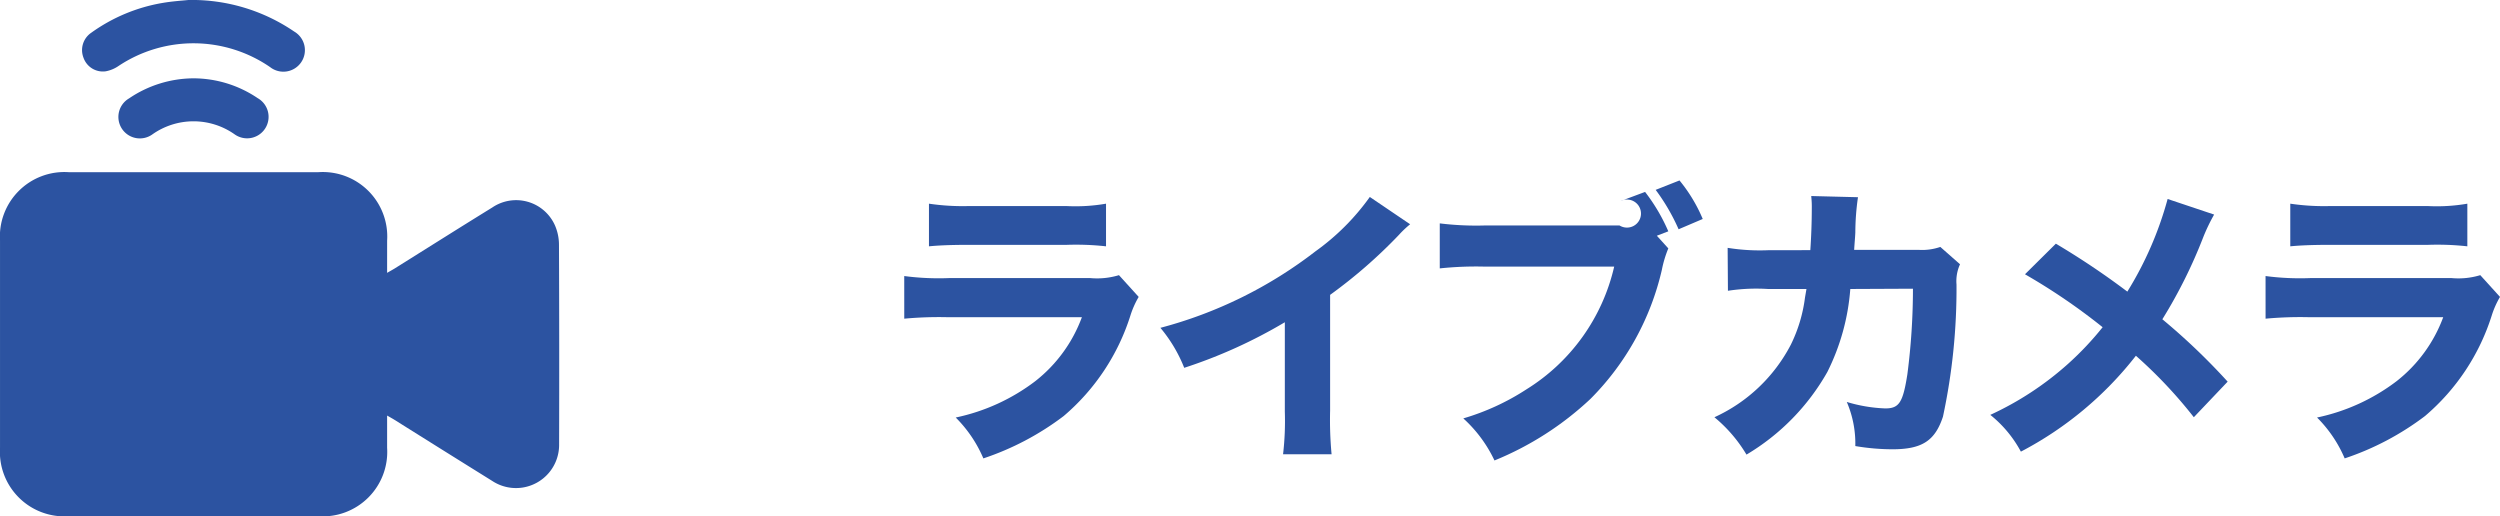 <svg xmlns="http://www.w3.org/2000/svg" width="170.021" height="35.11" viewBox="0 0 170.021 35.11"><g transform="translate(-1200.693 -3400.519)"><path d="M1262.189,3419.292a17.835,17.835,0,0,0,3.021.14h9.641a5.116,5.116,0,0,0,1.941-.2l1.341,1.48a6.1,6.1,0,0,0-.561,1.261,14.824,14.824,0,0,1-4.541,6.841,18.921,18.921,0,0,1-5.461,2.88,8.755,8.755,0,0,0-1.88-2.78,13.515,13.515,0,0,0,5.421-2.48,9.853,9.853,0,0,0,3.16-4.342h-9.1a25.632,25.632,0,0,0-2.981.1Zm1.681-4.921a15.667,15.667,0,0,0,2.76.16h6.561a12.136,12.136,0,0,0,2.721-.16v2.9a18.5,18.5,0,0,0-2.681-.1h-6.661c-1.28,0-2.08.04-2.7.1Z" fill="#2c53a1"/><path d="M1296.593,3415.771a6.8,6.8,0,0,0-.76.72,33.837,33.837,0,0,1-4.681,4.081v7.882a24.985,24.985,0,0,0,.1,2.961h-3.3a19.468,19.468,0,0,0,.12-2.9v-6.081a33.9,33.9,0,0,1-6.842,3.1,9.88,9.88,0,0,0-1.62-2.72,29.567,29.567,0,0,0,10.542-5.2,15.833,15.833,0,0,0,3.7-3.7Z" fill="#2c53a1"/><path d="M1314.152,3417.412a7.788,7.788,0,0,0-.439,1.46,18.208,18.208,0,0,1-4.862,8.782,21.211,21.211,0,0,1-6.521,4.181,9.088,9.088,0,0,0-2.12-2.861,16.259,16.259,0,0,0,4.3-1.98,13.331,13.331,0,0,0,5.961-8.342h-8.762a23.5,23.5,0,0,0-3.1.12v-3.061a20.449,20.449,0,0,0,3.141.14h9.082a.954.954,0,1,0,.08-1.66l1.66-.62a12.4,12.4,0,0,1,1.58,2.68l-.78.3Zm.761-4.621a10.511,10.511,0,0,1,1.58,2.62l-1.641.7a13.688,13.688,0,0,0-1.56-2.68Z" fill="#2c53a1"/><path d="M1323.81,3417.532c.06-.861.1-1.9.1-2.841a6.334,6.334,0,0,0-.04-.84l3.181.08a17.06,17.06,0,0,0-.18,2.4c-.02.42-.04.541-.08,1.181h4.4a3.781,3.781,0,0,0,1.46-.2l1.34,1.18a2.765,2.765,0,0,0-.239,1.38,41.515,41.515,0,0,1-.921,8.982c-.54,1.64-1.42,2.22-3.441,2.22a15.3,15.3,0,0,1-2.52-.219,7.167,7.167,0,0,0-.58-3,10.259,10.259,0,0,0,2.62.44c.94,0,1.2-.4,1.5-2.321a45.363,45.363,0,0,0,.38-5.821l-4.261.02a15.1,15.1,0,0,1-1.56,5.642,15.294,15.294,0,0,1-5.5,5.621,9.789,9.789,0,0,0-2.181-2.541,11,11,0,0,0,5.2-4.941,10.12,10.12,0,0,0,.96-3.2l.1-.58h-2.6a12.716,12.716,0,0,0-2.741.12l-.02-2.92a13.677,13.677,0,0,0,2.8.16Z" fill="#2c53a1"/><path d="M1351.272,3415.111a12.612,12.612,0,0,0-.74,1.54,33.565,33.565,0,0,1-2.781,5.581,43.674,43.674,0,0,1,4.441,4.242l-2.3,2.42a31.477,31.477,0,0,0-3.94-4.181,24,24,0,0,1-7.822,6.521,8.1,8.1,0,0,0-2.08-2.5,21.185,21.185,0,0,0,5.3-3.481,20.823,20.823,0,0,0,2.34-2.481,41.668,41.668,0,0,0-5.281-3.6l2.1-2.081a53.083,53.083,0,0,1,4.861,3.261,23.781,23.781,0,0,0,2.74-6.3Z" fill="#2c53a1"/><path d="M1354.77,3419.292a17.834,17.834,0,0,0,3.021.14h9.641a5.116,5.116,0,0,0,1.941-.2l1.341,1.48a6.1,6.1,0,0,0-.561,1.261,14.823,14.823,0,0,1-4.541,6.841,18.924,18.924,0,0,1-5.461,2.88,8.757,8.757,0,0,0-1.88-2.78,13.515,13.515,0,0,0,5.421-2.48,9.854,9.854,0,0,0,3.16-4.342h-9.1a25.628,25.628,0,0,0-2.981.1Zm1.681-4.921a15.667,15.667,0,0,0,2.76.16h6.561a12.132,12.132,0,0,0,2.721-.16v2.9a18.488,18.488,0,0,0-2.681-.1h-6.661c-1.28,0-2.08.04-2.7.1Z" fill="#2c53a1"/><path d="M1227.02,3419.075c.208-.12.352-.2.491-.283,2.219-1.388,4.432-2.787,6.66-4.161a2.889,2.889,0,0,1,4.27,1.231,3.328,3.328,0,0,1,.267,1.28q.029,6.786.009,13.571a2.933,2.933,0,0,1-4.547,2.514q-3.335-2.075-6.659-4.163c-.139-.086-.282-.163-.491-.284v2.188a4.387,4.387,0,0,1-4.665,4.66h-17a4.389,4.389,0,0,1-4.661-4.664q0-7.037,0-14.074a4.388,4.388,0,0,1,4.662-4.662h17a4.386,4.386,0,0,1,4.665,4.66Z" fill="#2c53a1"/><path d="M1213.5,3400.519a12.344,12.344,0,0,1,7.2,2.145,1.464,1.464,0,1,1-1.636,2.42,9.193,9.193,0,0,0-10.313-.076,2.261,2.261,0,0,1-.868.36,1.394,1.394,0,0,1-1.512-.924,1.425,1.425,0,0,1,.531-1.7,11.647,11.647,0,0,1,4.843-2.025C1212.434,3400.6,1213.135,3400.56,1213.5,3400.519Z" fill="#2c53a1"/><path d="M1213.843,3405.846a7.812,7.812,0,0,1,4.376,1.349,1.461,1.461,0,1,1-1.571,2.459,4.848,4.848,0,0,0-5.607.015,1.46,1.46,0,1,1-1.57-2.459A7.868,7.868,0,0,1,1213.843,3405.846Z" fill="#2c53a1"/></g></svg>